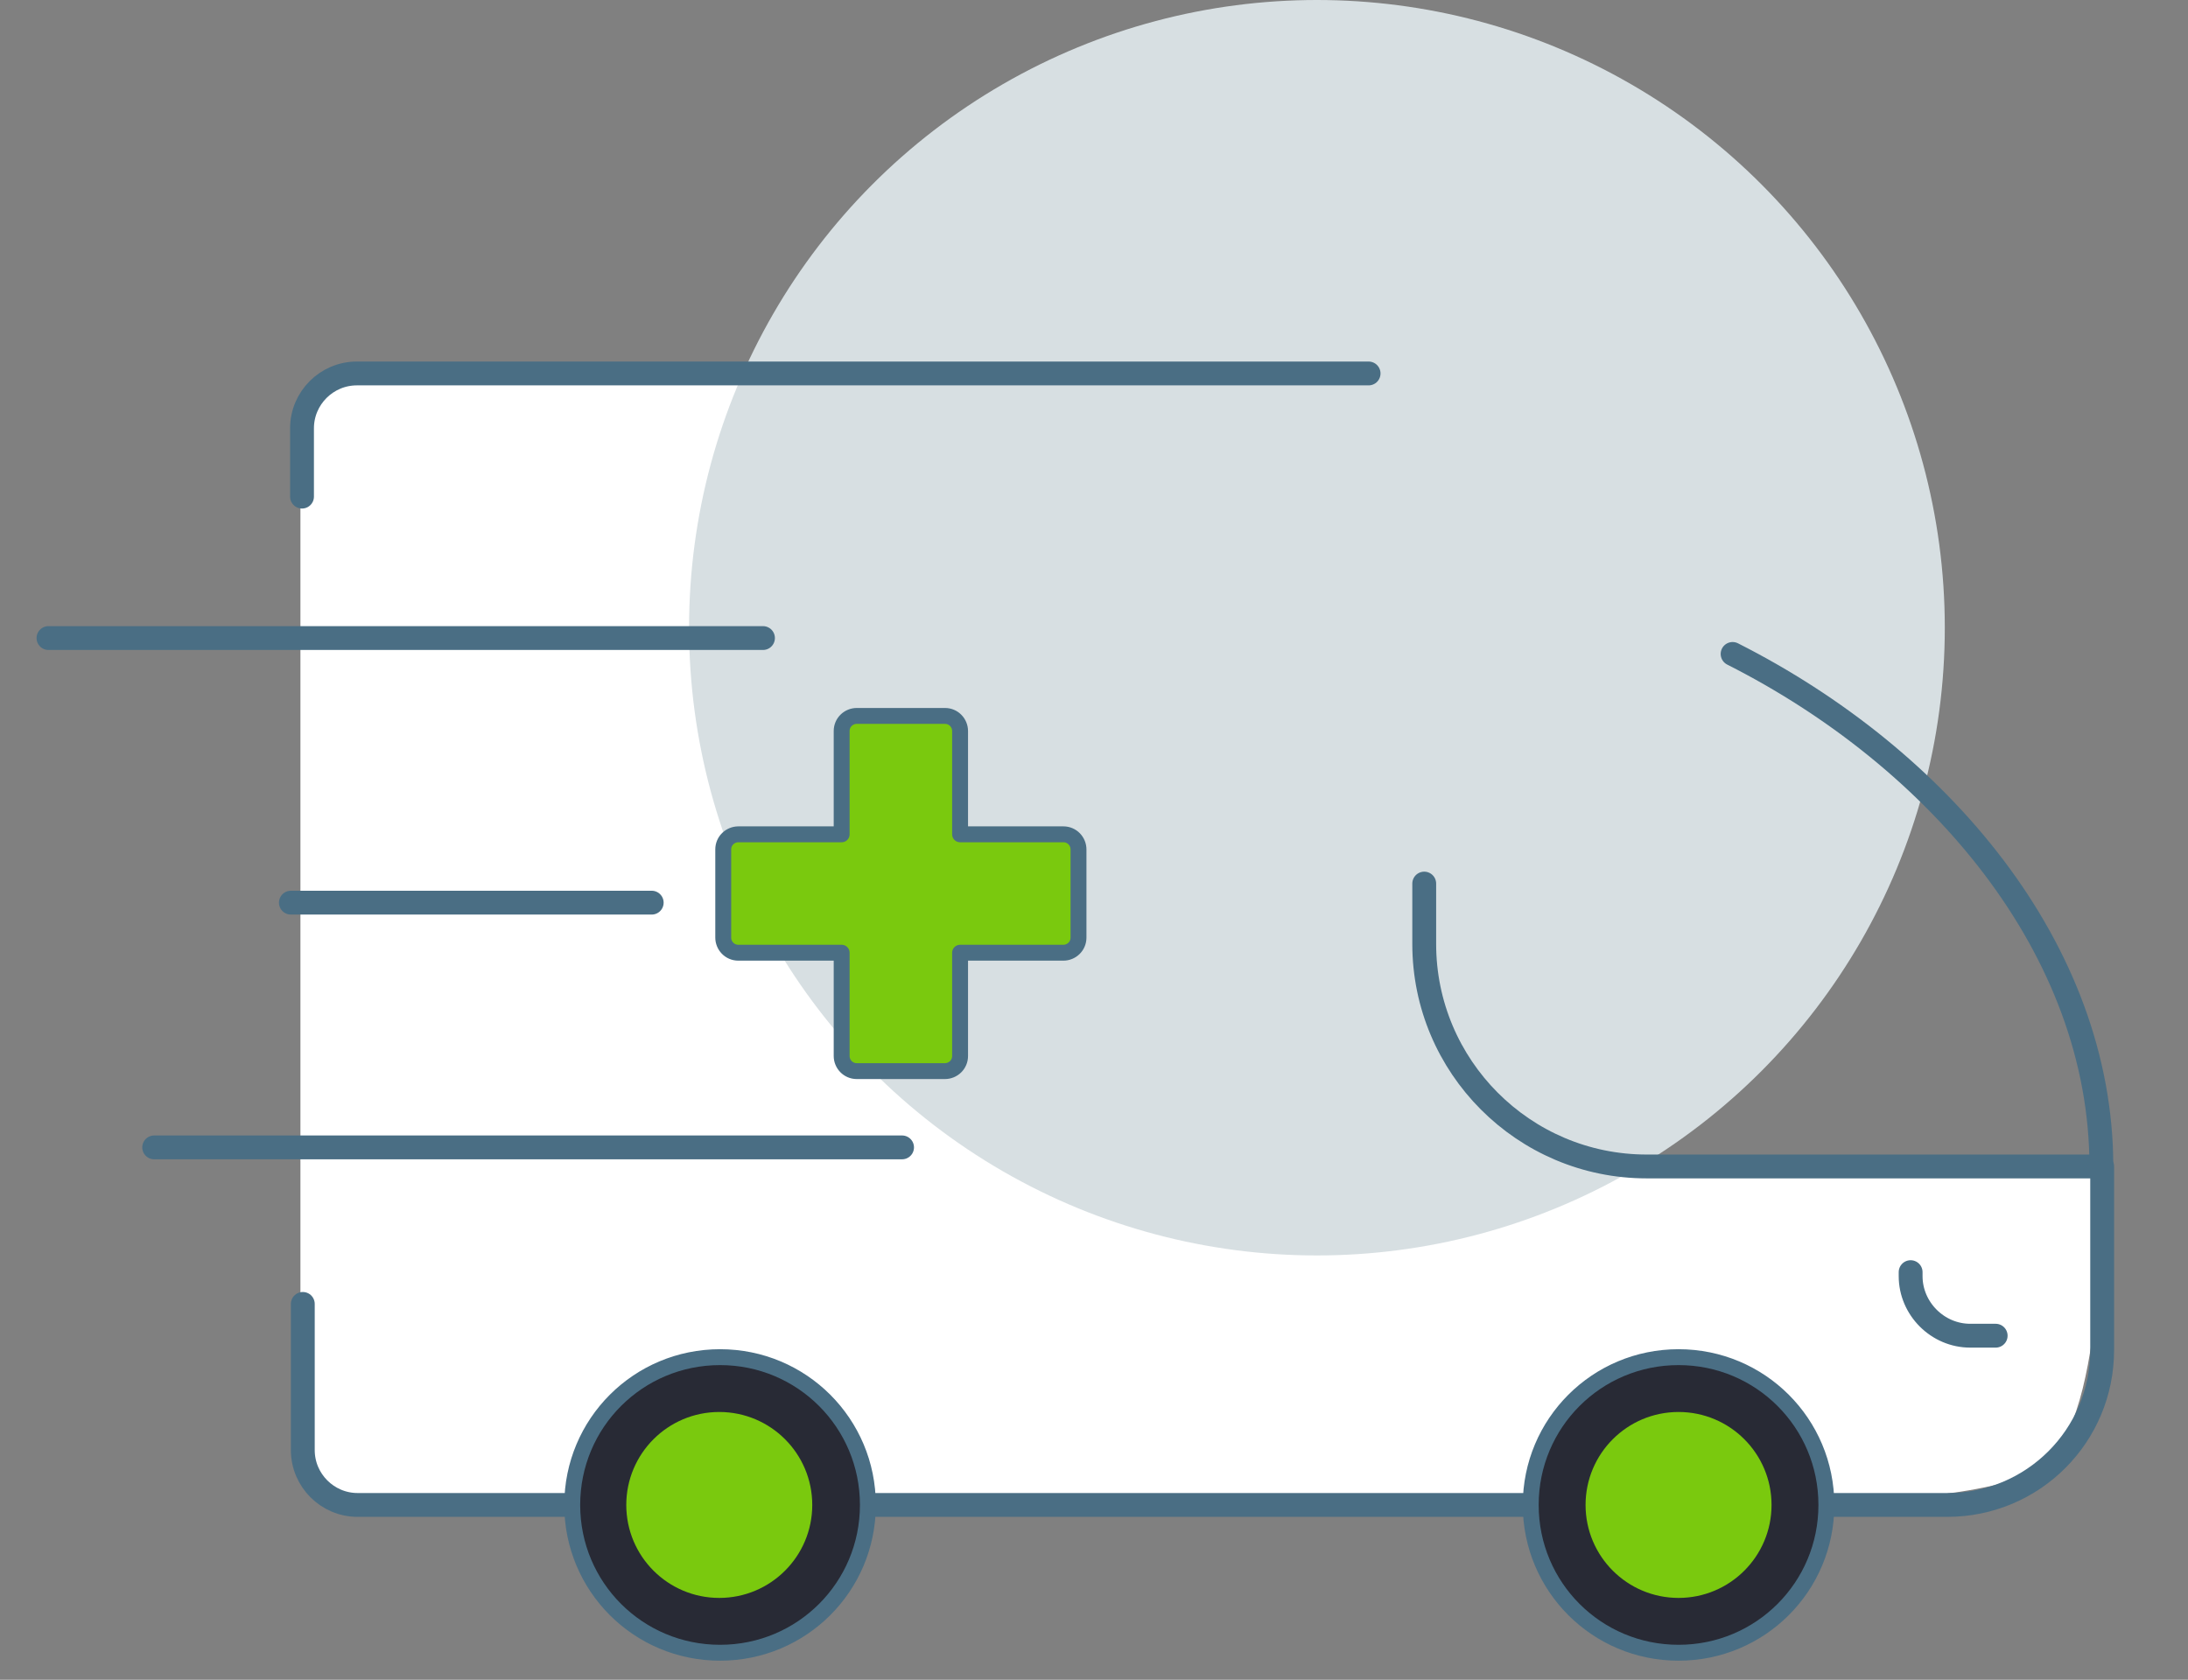 <?xml version="1.0" encoding="UTF-8"?>
<svg xmlns="http://www.w3.org/2000/svg" version="1.1" viewBox="0 0 275.3 211.4">
  <rect x="0" y="0" width="275.3" height="211.4" fill="#808080" stroke="none"/>
  <defs>
    <style>
      .cls-1, .cls-2 {
        fill: #7ac90e;
      }

      .cls-3 {
        fill: #d7dfe2;
      }

      .cls-4 {
        stroke-width: 3px;
      }

      .cls-4, .cls-2, .cls-5 {
        stroke: #4a6e84;
        stroke-linecap: round;
        stroke-linejoin: round;
      }

      .cls-4, .cls-5 {
        fill: none;
      }

      .cls-2, .cls-5 {
        stroke-width: 2px;
      }

      .cls-6 {
        fill: #fff;
      }

      .cls-7 {
        fill: #282a35;
      }
    </style>
  </defs>
  <!-- Generator: Adobe Illustrator 28.6.0, SVG Export Plug-In . SVG Version: 1.2.0 Build 709)  -->
  <g>
    <g id="Layer_1">
      <path class="cls-6" d="M264.2,146.1s-48.6,0-56.8.3-15.8-2-23.7-12-4.5-80.5-7.9-88c-.4-.4-10.1,0-10.7,0H44.7c-3.8,0-6.9,3.1-6.9,6.9v128.6c0,3.8,3.1,6.9,6.9,6.9h147.6s57.5,3.1,65.4-4.8c7.9-7.9,6.5-37.8,6.5-37.8h0Z"></path>
      <g id="icon-protect-motorcycle-insurance">
        <circle id="Ellipse_130" class="cls-3" cx="165.7" cy="79" r="79"></circle>
      </g>
      <path class="cls-4" d="M72.7,189.4h-27.7c-3.8,0-6.9-3.1-6.9-6.9v-18.4"></path>
      <line class="cls-4" x1="192.5" y1="189.4" x2="109.9" y2="189.4"></line>
      <path class="cls-4" d="M38,62.5v-8.6c0-3.8,3.1-6.9,6.9-6.9h127.3"></path>
      <path class="cls-4" d="M218,82.3c25.9,13.1,46.4,37.1,46.4,64.5"></path>
      <path class="cls-4" d="M240.4,160.1v.5c0,4.1,3.4,7.5,7.5,7.5h3.2"></path>
      <line class="cls-4" x1="96" y1="80.3" x2="6.1" y2="80.3"></line>
      <line class="cls-4" x1="82" y1="113.6" x2="36.6" y2="113.6"></line>
      <line class="cls-4" x1="113.5" y1="144.4" x2="19.4" y2="144.4"></line>
      <path id="Path_1103" class="cls-2" d="M135.7,106.9c0-1-.8-1.9-1.9-1.9h-13v-13c0-1-.8-1.9-1.9-1.9h-11.1c-1,0-1.9.8-1.9,1.9h0v13h-13c-1,0-1.9.8-1.9,1.9v11.1c0,1,.8,1.9,1.9,1.9h13v13c0,1,.8,1.9,1.9,1.9,0,0,0,0,0,0h11.1c1,0,1.9-.8,1.9-1.9h0v-13h13c1,0,1.9-.8,1.9-1.9h0v-11.1Z"></path>
      <path class="cls-4" d="M179.2,111.2v7.6c0,15.4,12.5,28,28,28h57.3v23.1c0,10.8-8.7,19.5-19.5,19.5h-15.1"></path>
      <circle class="cls-7" cx="211.2" cy="189.4" r="18.6"></circle>
      <circle class="cls-1" cx="211.2" cy="189.4" r="11.7"></circle>
      <path class="cls-5" d="M229.8,189.4c0-10.3-8.3-18.6-18.6-18.6s-18.6,8.3-18.6,18.6,8.3,18.6,18.6,18.6,18.6-8.3,18.6-18.6Z"></path>
      <circle class="cls-7" cx="90.5" cy="189.4" r="18.6"></circle>
      <circle class="cls-1" cx="90.5" cy="189.4" r="11.7"></circle>
      <path class="cls-5" d="M109.2,189.4c0-10.3-8.3-18.6-18.6-18.6s-18.6,8.3-18.6,18.6,8.3,18.6,18.6,18.6,18.6-8.3,18.6-18.6Z"></path>
    </g>
  </g>
</svg>
